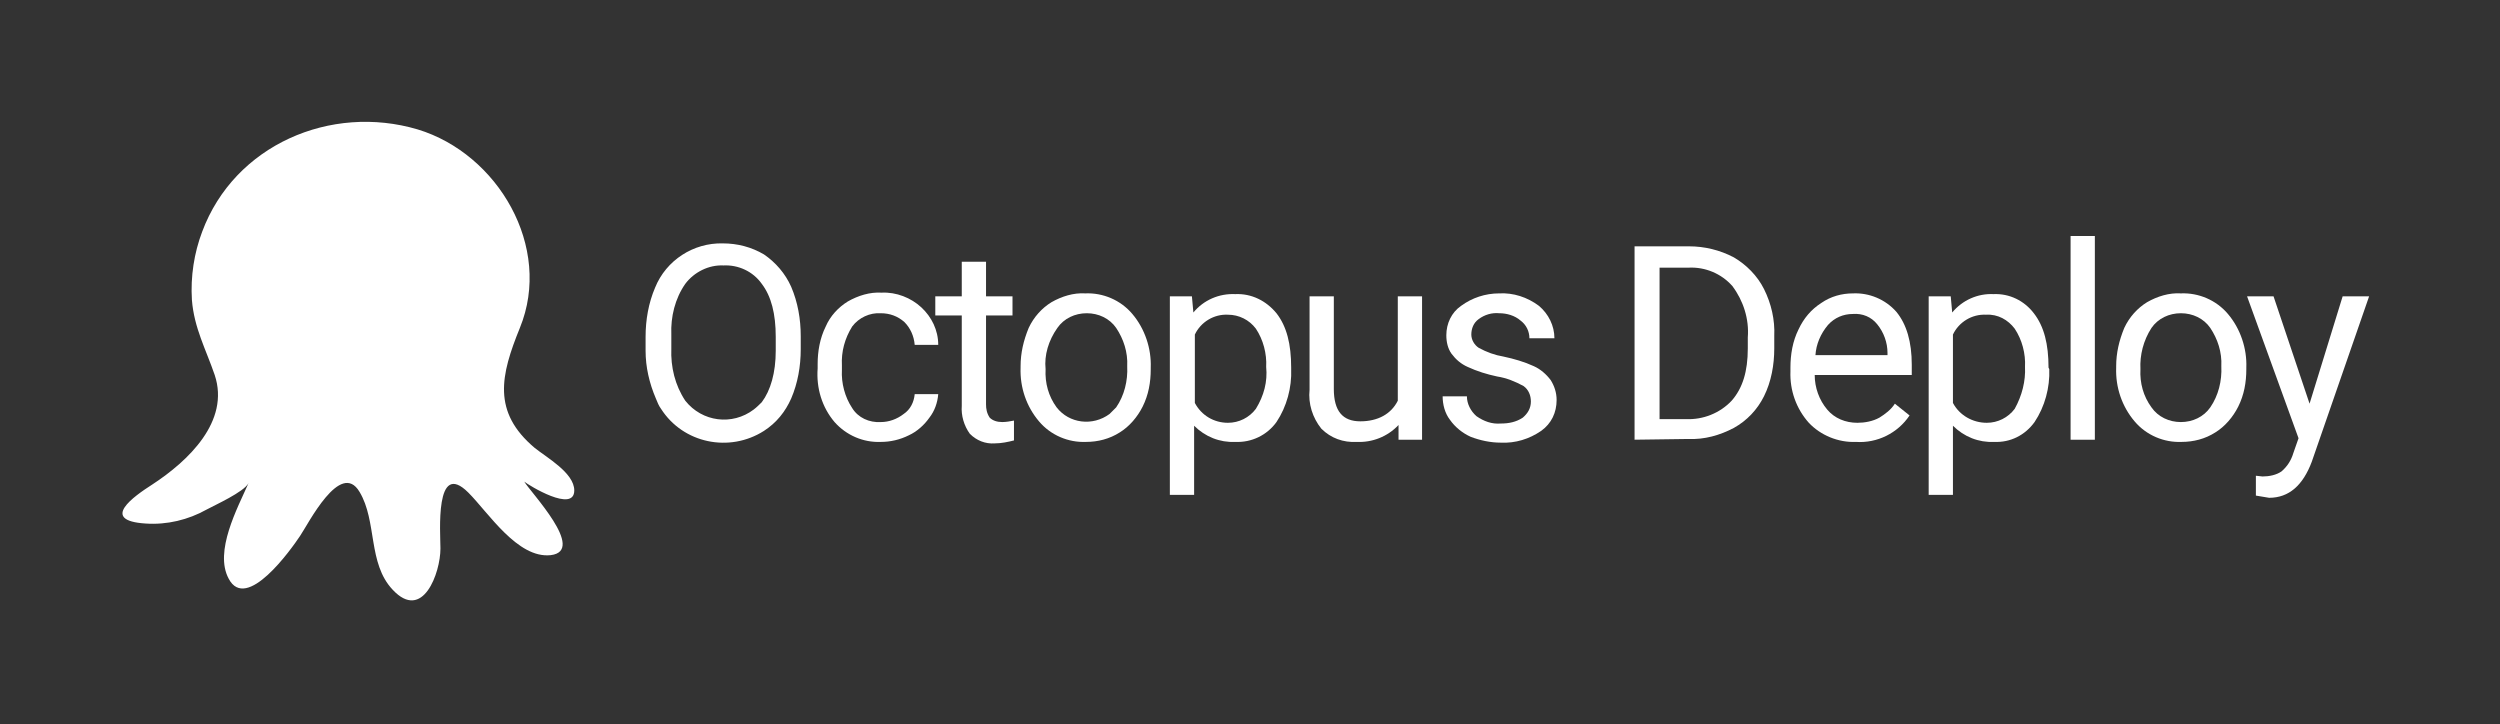 <?xml version="1.0" encoding="utf-8"?>
<!-- Generator: Adobe Illustrator 26.2.1, SVG Export Plug-In . SVG Version: 6.00 Build 0)  -->
<svg version="1.1" id="Layer_1" xmlns="http://www.w3.org/2000/svg" xmlns:xlink="http://www.w3.org/1999/xlink" x="0px" y="0px"
	 viewBox="0 0 340 98.5" style="enable-background:new 0 0 340 98.5;" xml:space="preserve">
<rect x="0" y="0" width="340" height="98.5" fill="#333333" stroke="none"/>
<style type="text/css">
	.st0{fill:#FFFFFF;}
</style>
<path class="st0" d="M20.7,65.9c4.9-3.2,10.6-8.6,8.5-14.9c-1.2-3.5-2.8-6.4-3.1-10.2c-0.2-3.2,0.3-6.4,1.4-9.3
	C31.9,19.7,45,14.1,56.8,17.6c10.9,3.3,18.4,16,13.9,27c-2.6,6.4-3.8,11.4,2,16.3c1.6,1.3,5.4,3.4,5.4,5.8c0,3.1-6.2-0.7-6.8-1.2
	c0.8,1.4,8.5,9.4,3.6,10c-4.5,0.5-8.5-5.8-11.2-8.5c-4.6-4.6-3.8,5.5-3.8,7.6c0,3.3-2.4,10-6.5,5.6c-3.4-3.6-2.1-9.3-4.5-13.3
	c-2.6-4.4-7,4.4-8.1,6c-1.2,1.8-7.3,10.4-9.7,5.8c-2-3.7,1.2-9.6,2.7-13c-0.6,1.2-4.6,3-5.7,3.6c-2.5,1.4-5.4,2.1-8.3,1.9
	C13.5,70.8,18.2,67.5,20.7,65.9z"/>
<g>
	<path class="st0" d="M108.9,47.5c0,2.3-0.4,4.6-1.3,6.7c-0.8,1.8-2,3.3-3.7,4.4c-4.7,3-11,1.7-14-3c-0.3-0.4-0.5-0.9-0.7-1.4
		c-0.9-2.1-1.4-4.3-1.4-6.5v-1.9c0-2.3,0.4-4.6,1.3-6.7c1.5-3.7,5.2-6.1,9.2-6c2,0,3.9,0.5,5.6,1.5c1.6,1.1,2.9,2.6,3.7,4.4
		c0.9,2.1,1.3,4.4,1.3,6.7V47.5z M105.5,45.8c0-3.1-0.6-5.5-1.9-7.2c-1.2-1.7-3.2-2.6-5.2-2.5c-2-0.1-4,0.9-5.2,2.5
		c-1.4,2-2,4.5-1.9,6.9v1.9c-0.1,2.5,0.5,5,1.9,7.1c2.3,2.9,6.4,3.4,9.3,1.2c0.4-0.3,0.8-0.7,1.1-1c1.2-1.6,1.9-4,1.9-7L105.5,45.8z
		"/>
	<path class="st0" d="M119.8,57.4c1.1,0,2.2-0.4,3.1-1.1c0.9-0.6,1.4-1.6,1.5-2.7h3.2c-0.1,1.2-0.5,2.3-1.2,3.2
		c-0.7,1-1.7,1.9-2.8,2.4c-1.2,0.6-2.5,0.9-3.8,0.9c-2.4,0.1-4.7-0.9-6.3-2.7c-1.7-2-2.5-4.6-2.3-7.3v-0.6c0-1.7,0.3-3.5,1.1-5.1
		c0.6-1.4,1.7-2.6,3-3.4c1.4-0.8,3-1.3,4.6-1.2c2-0.1,4,0.7,5.4,2s2.3,3.1,2.3,5.1h-3.2c-0.1-1.2-0.6-2.3-1.4-3.1
		c-0.9-0.8-2-1.2-3.2-1.2c-1.5-0.1-3,0.6-3.9,1.8c-1,1.6-1.5,3.4-1.4,5.3v0.6c-0.1,1.8,0.4,3.7,1.4,5.2
		C116.7,56.8,118.2,57.5,119.8,57.4z"/>
	<path class="st0" d="M134.1,35.6v4.7h3.6v2.6h-3.6V55c0,0.6,0.1,1.2,0.5,1.8c0.4,0.4,1,0.6,1.7,0.6c0.5,0,1.1-0.1,1.6-0.2v2.7
		c-0.8,0.2-1.7,0.4-2.6,0.4c-1.3,0.1-2.5-0.4-3.4-1.3c-0.8-1.1-1.2-2.5-1.1-3.8V42.9h-3.6v-2.6h3.6v-4.7L134.1,35.6z"/>
	<path class="st0" d="M138.8,49.8c0-1.8,0.4-3.5,1.1-5.2c0.7-1.5,1.8-2.7,3.1-3.5c1.4-0.8,3-1.3,4.6-1.2c2.4-0.1,4.8,0.9,6.4,2.8
		c1.7,2,2.6,4.7,2.5,7.3v0.2c0,1.8-0.3,3.5-1.1,5.1c-0.7,1.4-1.8,2.7-3.1,3.5c-1.4,0.9-3,1.3-4.6,1.3c-2.4,0.1-4.8-0.9-6.4-2.8
		c-1.7-2-2.6-4.6-2.5-7.3V49.8z M142.2,50.2c-0.1,1.9,0.4,3.7,1.5,5.2c1.7,2.2,4.9,2.6,7.2,0.9c0.3-0.3,0.6-0.6,0.9-0.9
		c1.1-1.6,1.6-3.6,1.5-5.6c0.1-1.9-0.5-3.7-1.5-5.2c-0.9-1.3-2.4-2-4-2s-3.1,0.7-4,2C142.6,46.3,142,48.3,142.2,50.2L142.2,50.2z"/>
	<path class="st0" d="M175.6,50.2c0.1,2.5-0.6,5.1-2,7.2c-1.3,1.8-3.4,2.8-5.6,2.7c-2.1,0.1-4.1-0.7-5.6-2.2v9.4h-3.3v-27h3l0.2,2.2
		c1.4-1.7,3.5-2.6,5.7-2.5c2.2-0.1,4.2,0.9,5.6,2.6c1.4,1.8,2,4.2,2,7.4L175.6,50.2z M172.2,49.9c0.1-1.8-0.4-3.7-1.4-5.2
		c-0.9-1.2-2.3-1.9-3.8-1.9c-1.9-0.1-3.7,1-4.5,2.7v9.3c0.9,1.7,2.6,2.7,4.5,2.7c1.5,0,2.9-0.7,3.8-1.9
		C171.9,53.8,172.4,51.9,172.2,49.9z"/>
	<path class="st0" d="M190.2,57.8c-1.5,1.6-3.6,2.4-5.7,2.3c-1.8,0.1-3.5-0.5-4.8-1.8c-1.2-1.5-1.8-3.4-1.6-5.3V40.3h3.3v12.6
		c0,3,1.2,4.4,3.6,4.4s4.2-1,5.1-2.8V40.3h3.3v19.5h-3.2L190.2,57.8z"/>
	<path class="st0" d="M208.2,54.6c0-0.8-0.3-1.6-1-2.1c-1.1-0.6-2.3-1.1-3.6-1.3c-1.4-0.3-2.7-0.7-4-1.3c-0.9-0.4-1.6-1-2.2-1.8
		c-0.5-0.7-0.7-1.6-0.7-2.5c0-1.6,0.7-3.1,2-4c1.5-1.1,3.3-1.7,5.2-1.7c1.9-0.1,3.8,0.5,5.4,1.7c1.3,1.1,2.1,2.7,2.1,4.4H208
		c0-0.9-0.4-1.8-1.2-2.4c-0.8-0.7-1.9-1-2.9-1c-1-0.1-2,0.2-2.8,0.8c-0.7,0.5-1,1.3-1,2.1c0,0.7,0.4,1.4,1,1.8
		c1.1,0.6,2.2,1,3.4,1.2c1.4,0.3,2.8,0.7,4.1,1.3c0.9,0.4,1.7,1.1,2.3,1.9c0.5,0.8,0.8,1.7,0.8,2.7c0,1.7-0.7,3.2-2.1,4.2
		c-1.6,1.1-3.5,1.7-5.5,1.6c-1.4,0-2.8-0.3-4.1-0.8c-1.1-0.5-2.1-1.3-2.8-2.3c-0.7-0.9-1-2.1-1-3.2h3.3c0,1,0.5,2,1.3,2.7
		c1,0.7,2.1,1.1,3.3,1c1.1,0,2.1-0.2,3-0.8C207.8,56.2,208.2,55.5,208.2,54.6L208.2,54.6z"/>
	<path class="st0" d="M222.3,59.8V33.5h7.4c2.1,0,4.2,0.5,6.1,1.5c1.7,1,3.2,2.5,4.1,4.3c1,2,1.5,4.2,1.4,6.4v1.7
		c0,2.2-0.4,4.5-1.4,6.5c-0.9,1.8-2.3,3.3-4.1,4.3c-1.9,1-4,1.6-6.2,1.5L222.3,59.8z M225.7,36.4V57h3.6c2.3,0.1,4.6-0.8,6.2-2.5
		c1.5-1.7,2.2-4,2.2-7.1v-1.5c0.2-2.5-0.6-5-2.1-7c-1.5-1.7-3.7-2.6-5.9-2.5H225.7z"/>
	<path class="st0" d="M252.4,60.1c-2.4,0.1-4.8-0.9-6.4-2.6c-1.7-1.9-2.6-4.4-2.5-7V50c0-1.8,0.3-3.6,1.1-5.2
		c0.7-1.5,1.7-2.7,3.1-3.6c1.3-0.9,2.8-1.3,4.3-1.3c2.2-0.1,4.4,0.8,5.9,2.5c1.4,1.7,2.1,4.1,2.1,7.2V51h-13.2
		c0,1.7,0.6,3.4,1.7,4.7c1,1.2,2.5,1.8,4.1,1.8c1,0,2.1-0.2,3-0.7c0.8-0.5,1.6-1.1,2.1-1.9l2,1.6C258.1,58.9,255.3,60.3,252.4,60.1
		L252.4,60.1z M252,42.7c-1.3,0-2.5,0.5-3.4,1.5c-1,1.2-1.6,2.6-1.7,4.1h9.8V48c0-1.4-0.5-2.8-1.4-3.9
		C254.5,43.1,253.3,42.6,252,42.7L252,42.7z"/>
	<path class="st0" d="M278.7,50.2c0.1,2.5-0.6,5.1-2,7.2c-1.3,1.8-3.3,2.8-5.5,2.7c-2.1,0.1-4.1-0.7-5.6-2.2v9.4h-3.3v-27h3l0.2,2.2
		c1.4-1.7,3.5-2.6,5.6-2.5c2.2-0.1,4.2,0.9,5.5,2.6c1.4,1.8,2,4.2,2,7.4L278.7,50.2L278.7,50.2z M275.4,49.9
		c0.1-1.8-0.4-3.7-1.4-5.2c-0.9-1.2-2.3-2-3.9-1.9c-1.9-0.1-3.7,1-4.5,2.7v9.3c0.9,1.7,2.7,2.7,4.6,2.7c1.5,0,2.9-0.7,3.8-1.9
		C275,53.8,275.5,51.8,275.4,49.9z"/>
	<path class="st0" d="M284.9,59.8h-3.3V32.1h3.3V59.8z"/>
	<path class="st0" d="M287.8,49.8c0-1.8,0.4-3.5,1.1-5.2c0.7-1.5,1.8-2.7,3.1-3.5c1.4-0.8,3-1.3,4.6-1.2c2.4-0.1,4.8,0.9,6.4,2.8
		c1.7,2,2.6,4.7,2.5,7.3v0.2c0,1.8-0.3,3.5-1.1,5.1c-0.7,1.4-1.8,2.7-3.1,3.5c-1.4,0.9-3,1.3-4.6,1.3c-2.4,0.1-4.8-0.9-6.4-2.8
		c-1.7-2-2.6-4.6-2.5-7.3V49.8z M291.1,50.2c-0.1,1.9,0.4,3.7,1.5,5.2c0.9,1.3,2.4,2,4,2s3.1-0.7,4-2c1.1-1.6,1.6-3.6,1.5-5.6
		c0.1-1.9-0.5-3.7-1.5-5.2c-0.9-1.3-2.4-2-4-2s-3.1,0.7-4,2C291.5,46.3,291,48.3,291.1,50.2z"/>
	<path class="st0" d="M314.1,54.9l4.5-14.6h3.6l-7.8,22.5c-1.2,3.2-3.1,4.9-5.8,4.9l-0.6-0.1l-1.2-0.2v-2.7l0.9,0.1
		c0.9,0,1.9-0.2,2.6-0.7c0.8-0.7,1.3-1.5,1.6-2.5l0.7-2l-7-19.3h3.6L314.1,54.9z"/>
</g>
</svg>
